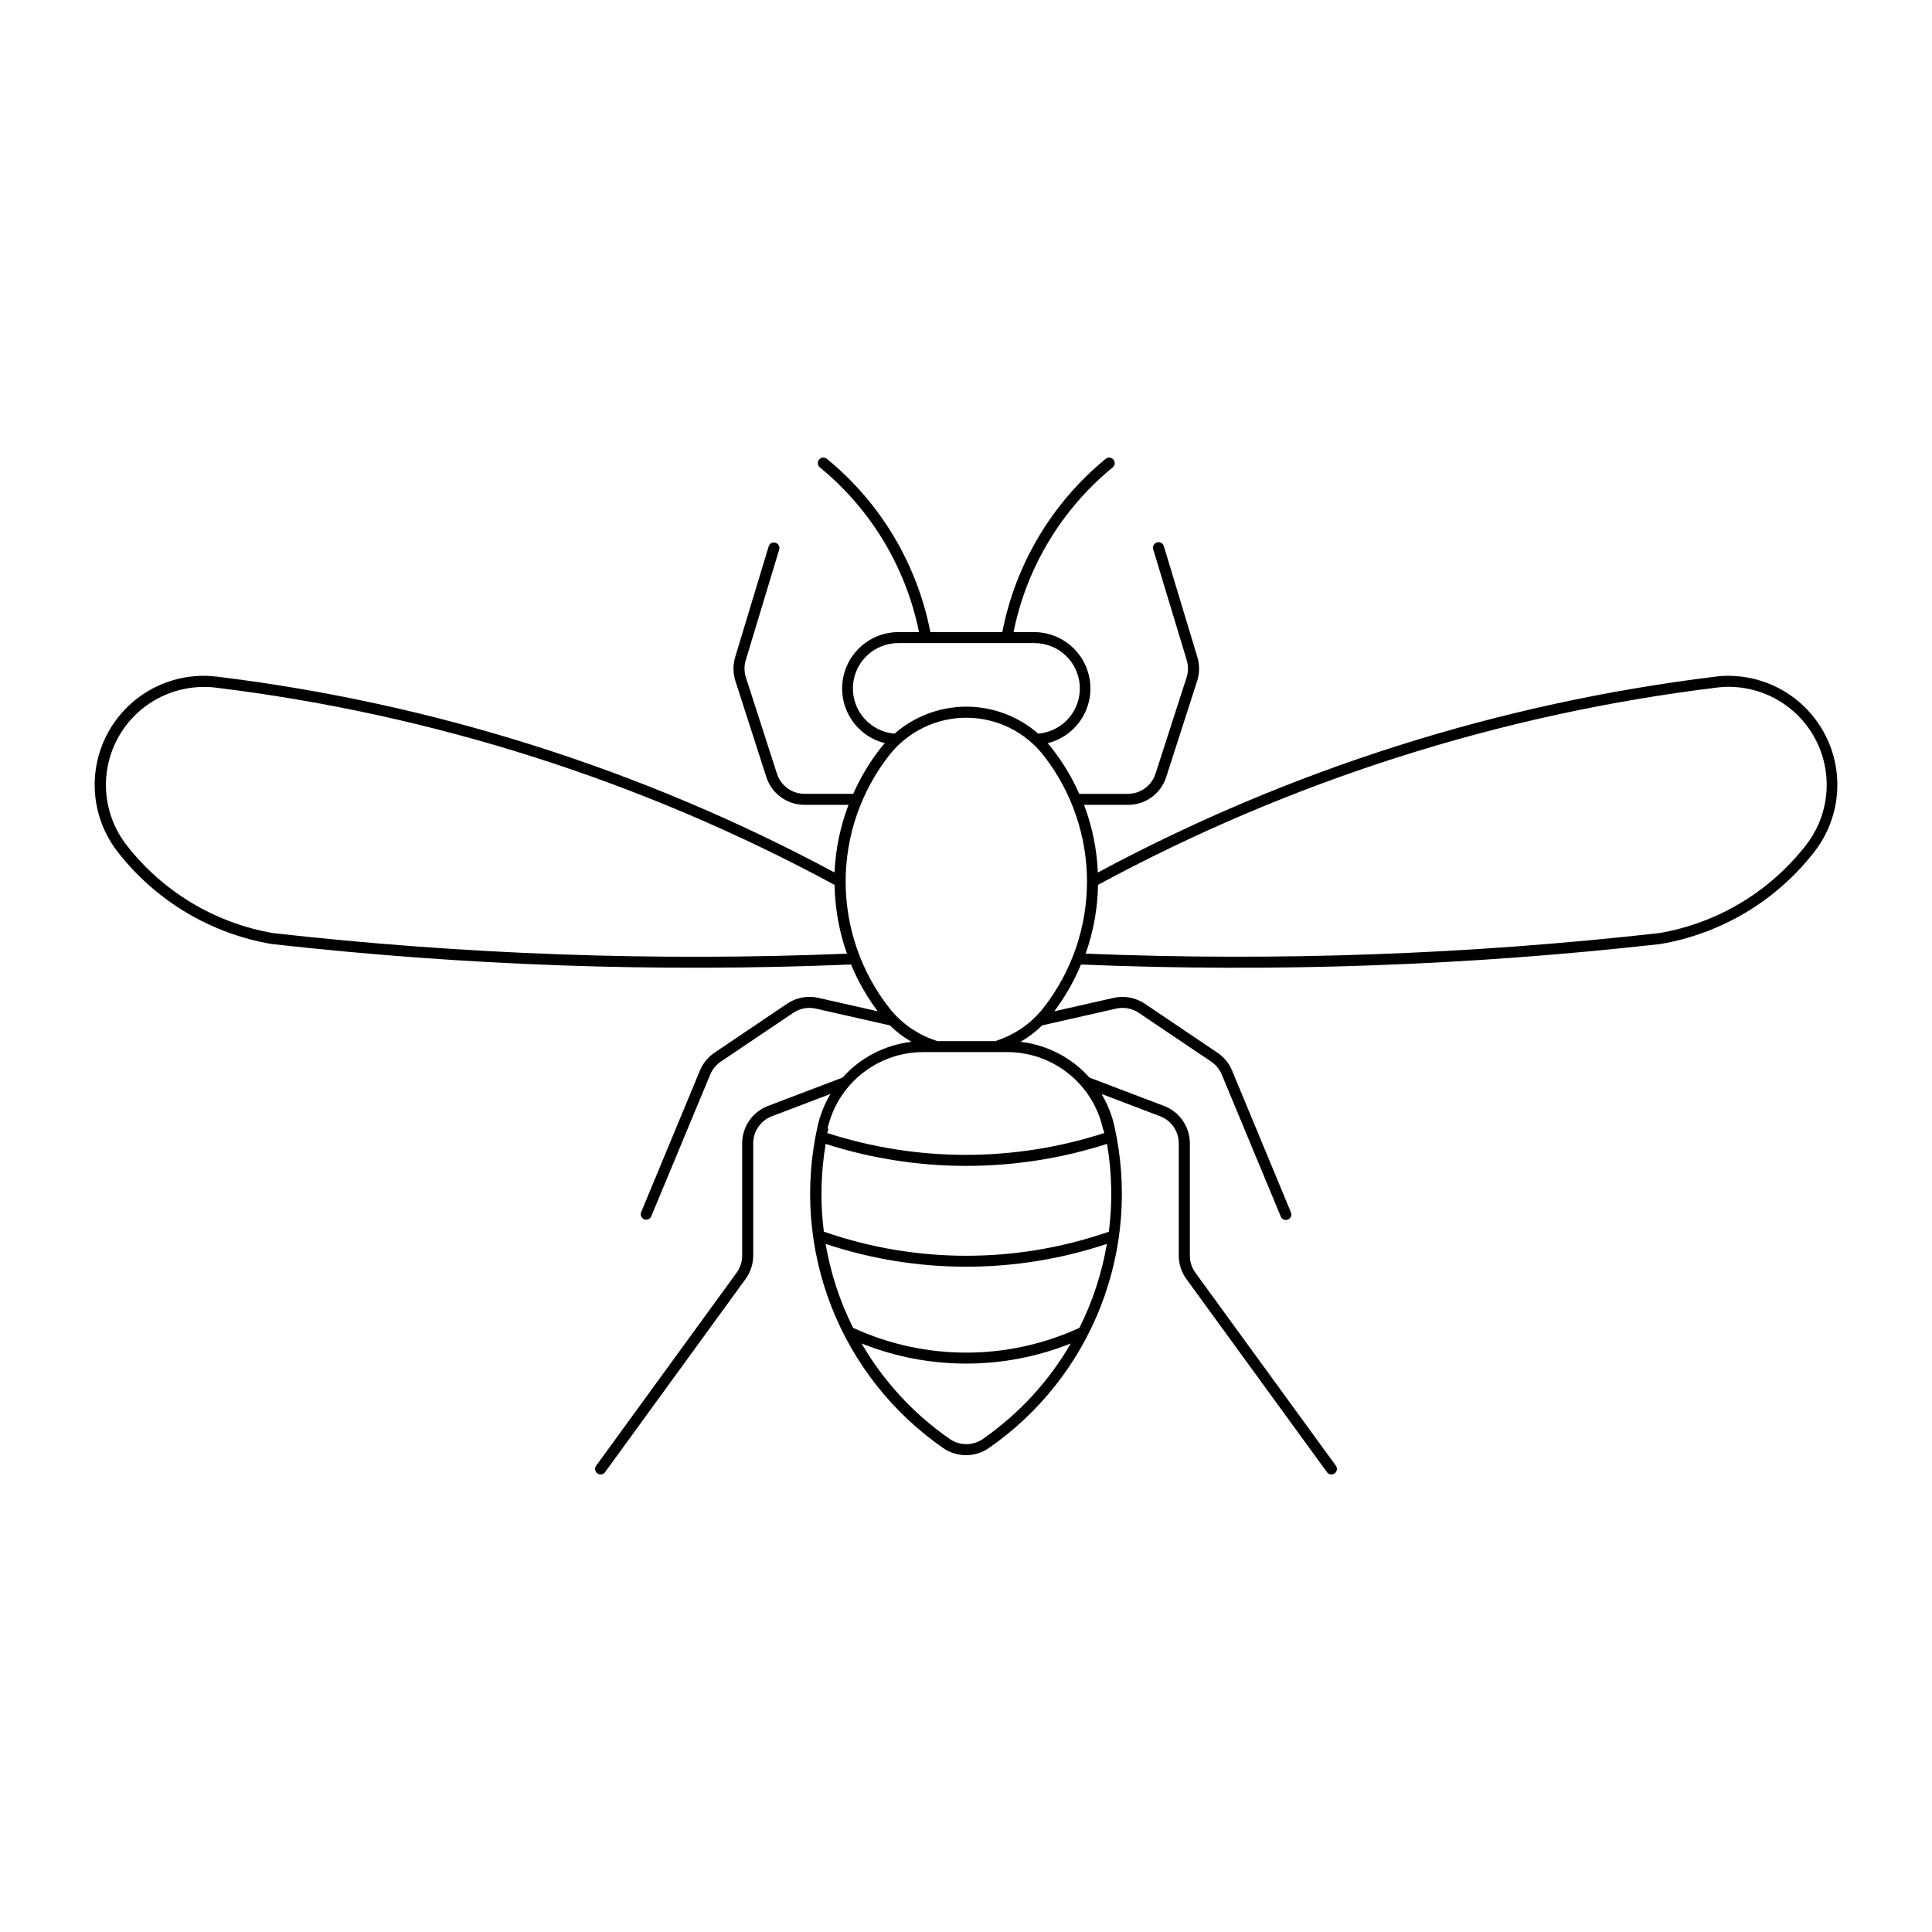 <?xml version="1.0" encoding="UTF-8"?>
<!-- The Best Svg Icon site in the world: iconSvg.co, Visit us! https://iconsvg.co -->
<svg fill="#000000" width="800px" height="800px" version="1.1" viewBox="144 144 512 512" xmlns="http://www.w3.org/2000/svg">
 <path d="m362.04 265.27c-0.586 0.062-1.078 0.469-1.25 1.035-0.168 0.566 0.02 1.18 0.48 1.551 13.531 11.086 22.816 26.508 26.277 43.656h-5.5c-4.898 0.02-9.477 2.441-12.25 6.477-2.773 4.039-3.391 9.18-1.656 13.758 1.738 4.582 5.609 8.02 10.363 9.203-0.426 0.461-0.832 0.938-1.223 1.426-2.875 3.691-5.281 7.723-7.172 12h-12.895c-3.34-0.004-6.293-2.16-7.312-5.34l-8.25-25.566v0.004c-0.469-1.492-0.469-3.094 0-4.586l8.863-29.312h-0.004c0.188-0.754-0.25-1.52-0.988-1.746-0.742-0.23-1.531 0.16-1.801 0.891l-8.863 29.316v-0.004c-0.645 2.062-0.645 4.273 0 6.336l8.23 25.566c1.414 4.387 5.496 7.356 10.105 7.352h11.672c-2.191 5.738-3.441 11.793-3.707 17.93-50.871-27.309-106.38-44.91-163.68-51.906-7.594-0.93-15.246 1.195-21.277 5.902-6.031 4.707-9.949 11.617-10.895 19.211-0.945 7.59 1.16 15.25 5.852 21.293 10.055 12.953 24.598 21.676 40.766 24.445 50.984 5.742 102.33 7.562 153.6 5.438 1.836 4.414 4.215 8.582 7.09 12.406l-15.727-3.566c-2.859-0.652-5.859-0.094-8.293 1.547l-19.168 12.934c-1.738 1.152-3.098 2.789-3.91 4.707l-15.664 37.746h-0.004c-0.188 0.707 0.172 1.445 0.848 1.727 0.672 0.281 1.453 0.023 1.82-0.605l15.707-37.742c0.582-1.395 1.559-2.586 2.812-3.426l19.168-12.914c1.762-1.188 3.938-1.594 6.008-1.121l19.598 4.441c1.727 1.688 3.656 3.152 5.746 4.359-7.047 0.809-13.551 4.18-18.273 9.473l-19.762 7.516h0.004c-4.117 1.562-6.84 5.504-6.848 9.902v29.742c0.008 1.621-0.496 3.203-1.445 4.523l-37.32 51.273c-0.391 0.648-0.219 1.492 0.398 1.938 0.613 0.445 1.469 0.348 1.965-0.227l37.281-51.254c1.332-1.812 2.051-4.004 2.055-6.254v-29.742 0.004c0.004-3.188 1.973-6.039 4.949-7.172l15.523-5.91c-1.594 2.664-2.75 5.566-3.422 8.598-3.555 15.914-2.285 32.523 3.648 47.711 5.934 15.184 16.258 28.258 29.66 37.543 3.629 2.508 8.43 2.508 12.059 0 13.402-9.285 23.727-22.359 29.66-37.543 5.934-15.188 7.203-31.797 3.648-47.711-0.672-3.031-1.828-5.934-3.426-8.598l15.523 5.91c2.977 1.133 4.945 3.984 4.949 7.172v29.742-0.004c0 2.25 0.715 4.438 2.039 6.254l37.301 51.254c0.496 0.578 1.352 0.68 1.969 0.23 0.617-0.445 0.785-1.289 0.395-1.941l-37.32-51.273c-0.949-1.32-1.453-2.902-1.445-4.523v-29.742c-0.008-4.402-2.731-8.34-6.848-9.902l-19.758-7.516c-4.723-5.293-11.227-8.664-18.273-9.473 2.09-1.207 4.019-2.672 5.742-4.359l19.578-4.441c2.078-0.477 4.262-0.074 6.031 1.121l19.168 12.914c1.254 0.84 2.231 2.031 2.812 3.426l15.688 37.746h-0.004c0.348 0.68 1.16 0.98 1.863 0.688 0.707-0.293 1.066-1.082 0.828-1.805l-15.664-37.746-0.004-0.004c-0.812-1.918-2.172-3.555-3.91-4.703l-19.191-12.938c-2.426-1.633-5.418-2.195-8.27-1.547l-15.727 3.566c2.875-3.824 5.254-7.988 7.09-12.406 51.262 2.125 102.61 0.305 153.6-5.438 16.164-2.769 30.707-11.488 40.762-24.445 4.699-6.047 6.805-13.711 5.859-21.309-0.949-7.598-4.875-14.508-10.918-19.215-6.039-4.707-13.699-6.82-21.301-5.883h0.148c-57.309 6.996-112.81 24.598-163.68 51.906-0.25-6.133-1.488-12.188-3.664-17.926h11.672c4.606 0.004 8.691-2.969 10.102-7.356l8.23-25.566c0.648-2.062 0.648-4.273 0-6.336l-8.859-29.316c-0.238-0.777-1.059-1.215-1.836-0.98-0.773 0.238-1.215 1.059-0.977 1.836l8.863 29.312h-0.004c0.469 1.492 0.469 3.094 0 4.586l-8.25 25.566v-0.004c-1.02 3.18-3.973 5.336-7.312 5.34h-12.895c-1.898-4.281-4.312-8.309-7.191-12-0.379-0.488-0.77-0.965-1.18-1.426 4.754-1.184 8.625-4.621 10.359-9.203 1.738-4.578 1.117-9.719-1.656-13.758-2.773-4.035-7.352-6.457-12.246-6.477h-5.504c3.461-17.148 12.746-32.57 26.281-43.656 0.621-0.512 0.711-1.43 0.199-2.055-0.512-0.621-1.43-0.715-2.055-0.207-14.207 11.645-23.898 27.887-27.398 45.918h-19.066c-3.504-18.035-13.203-34.277-27.422-45.918-0.301-0.246-0.691-0.359-1.078-0.316zm20.047 49.156h35.996c6.461-0.035 11.793 5.043 12.074 11.496 0.281 6.457-4.59 11.977-11.031 12.5-5.266-4.609-12.027-7.148-19.027-7.148s-13.758 2.539-19.027 7.148c-6.438-0.523-11.312-6.043-11.031-12.5 0.281-6.453 5.613-11.531 12.074-11.496zm-183.46 11.613-0.004-0.004c0.867 0.023 1.73 0.09 2.59 0.199 57.445 7.012 113.06 24.742 163.96 52.273 0.098 6.215 1.207 12.375 3.281 18.23-50.762 2.055-101.61 0.227-152.09-5.457-15.406-2.664-29.262-10.992-38.848-23.348-4.027-5.195-5.938-11.727-5.34-18.273 0.602-6.551 3.66-12.629 8.562-17.008 4.902-4.383 11.285-6.738 17.859-6.598zm404.3 0v-0.004c6.418 0.199 12.531 2.769 17.168 7.211 4.633 4.441 7.461 10.445 7.93 16.848 0.473 6.402-1.445 12.754-5.379 17.824-9.586 12.355-23.441 20.684-38.848 23.348-50.484 5.684-101.33 7.512-152.09 5.457 2.074-5.856 3.184-12.016 3.277-18.23 50.902-27.531 106.52-45.262 163.97-52.273 1.309-0.164 2.629-0.23 3.949-0.199zm-202.65 8.168c7.926 0.059 15.391 3.734 20.27 9.98 7.461 9.551 11.516 21.32 11.516 33.438 0 12.121-4.055 23.891-11.516 33.441-3.273 4.191-7.754 7.277-12.836 8.84h-15.258c-5.082-1.562-9.559-4.648-12.832-8.84-7.461-9.551-11.516-21.32-11.516-33.441 0-12.117 4.055-23.887 11.516-33.438 4.965-6.352 12.594-10.039 20.656-9.98zm-11.633 88.613h22.285c5.906-0.004 11.641 2.008 16.25 5.699 4.609 3.691 7.824 8.844 9.113 14.609 0.133 0.371 0.258 0.746 0.387 1.121-23.883 7.734-49.598 7.734-73.48 0 0.125-0.375 0.254-0.75 0.387-1.121h-0.281c1.285-5.762 4.496-10.91 9.105-14.602 4.606-3.691 10.332-5.707 16.234-5.707zm-25.852 24.324c24.254 7.773 50.328 7.773 74.582 0 1.309 7.688 1.473 15.527 0.488 23.262-24.457 8.512-51.074 8.512-75.535 0-0.984-7.734-0.82-15.574 0.492-23.262zm0 26.504v-0.004c24.191 8.066 50.348 8.066 74.539 0-1.309 7.734-3.758 15.234-7.273 22.246-19.031 8.758-40.941 8.758-59.973 0-3.519-7.012-5.977-14.508-7.293-22.246zm9.535 26.379c17.797 7.117 37.652 7.117 55.449 0-5.82 10.051-13.781 18.695-23.324 25.32-2.633 1.828-6.125 1.828-8.758 0-9.559-6.621-17.535-15.266-23.367-25.32z"/>
</svg>